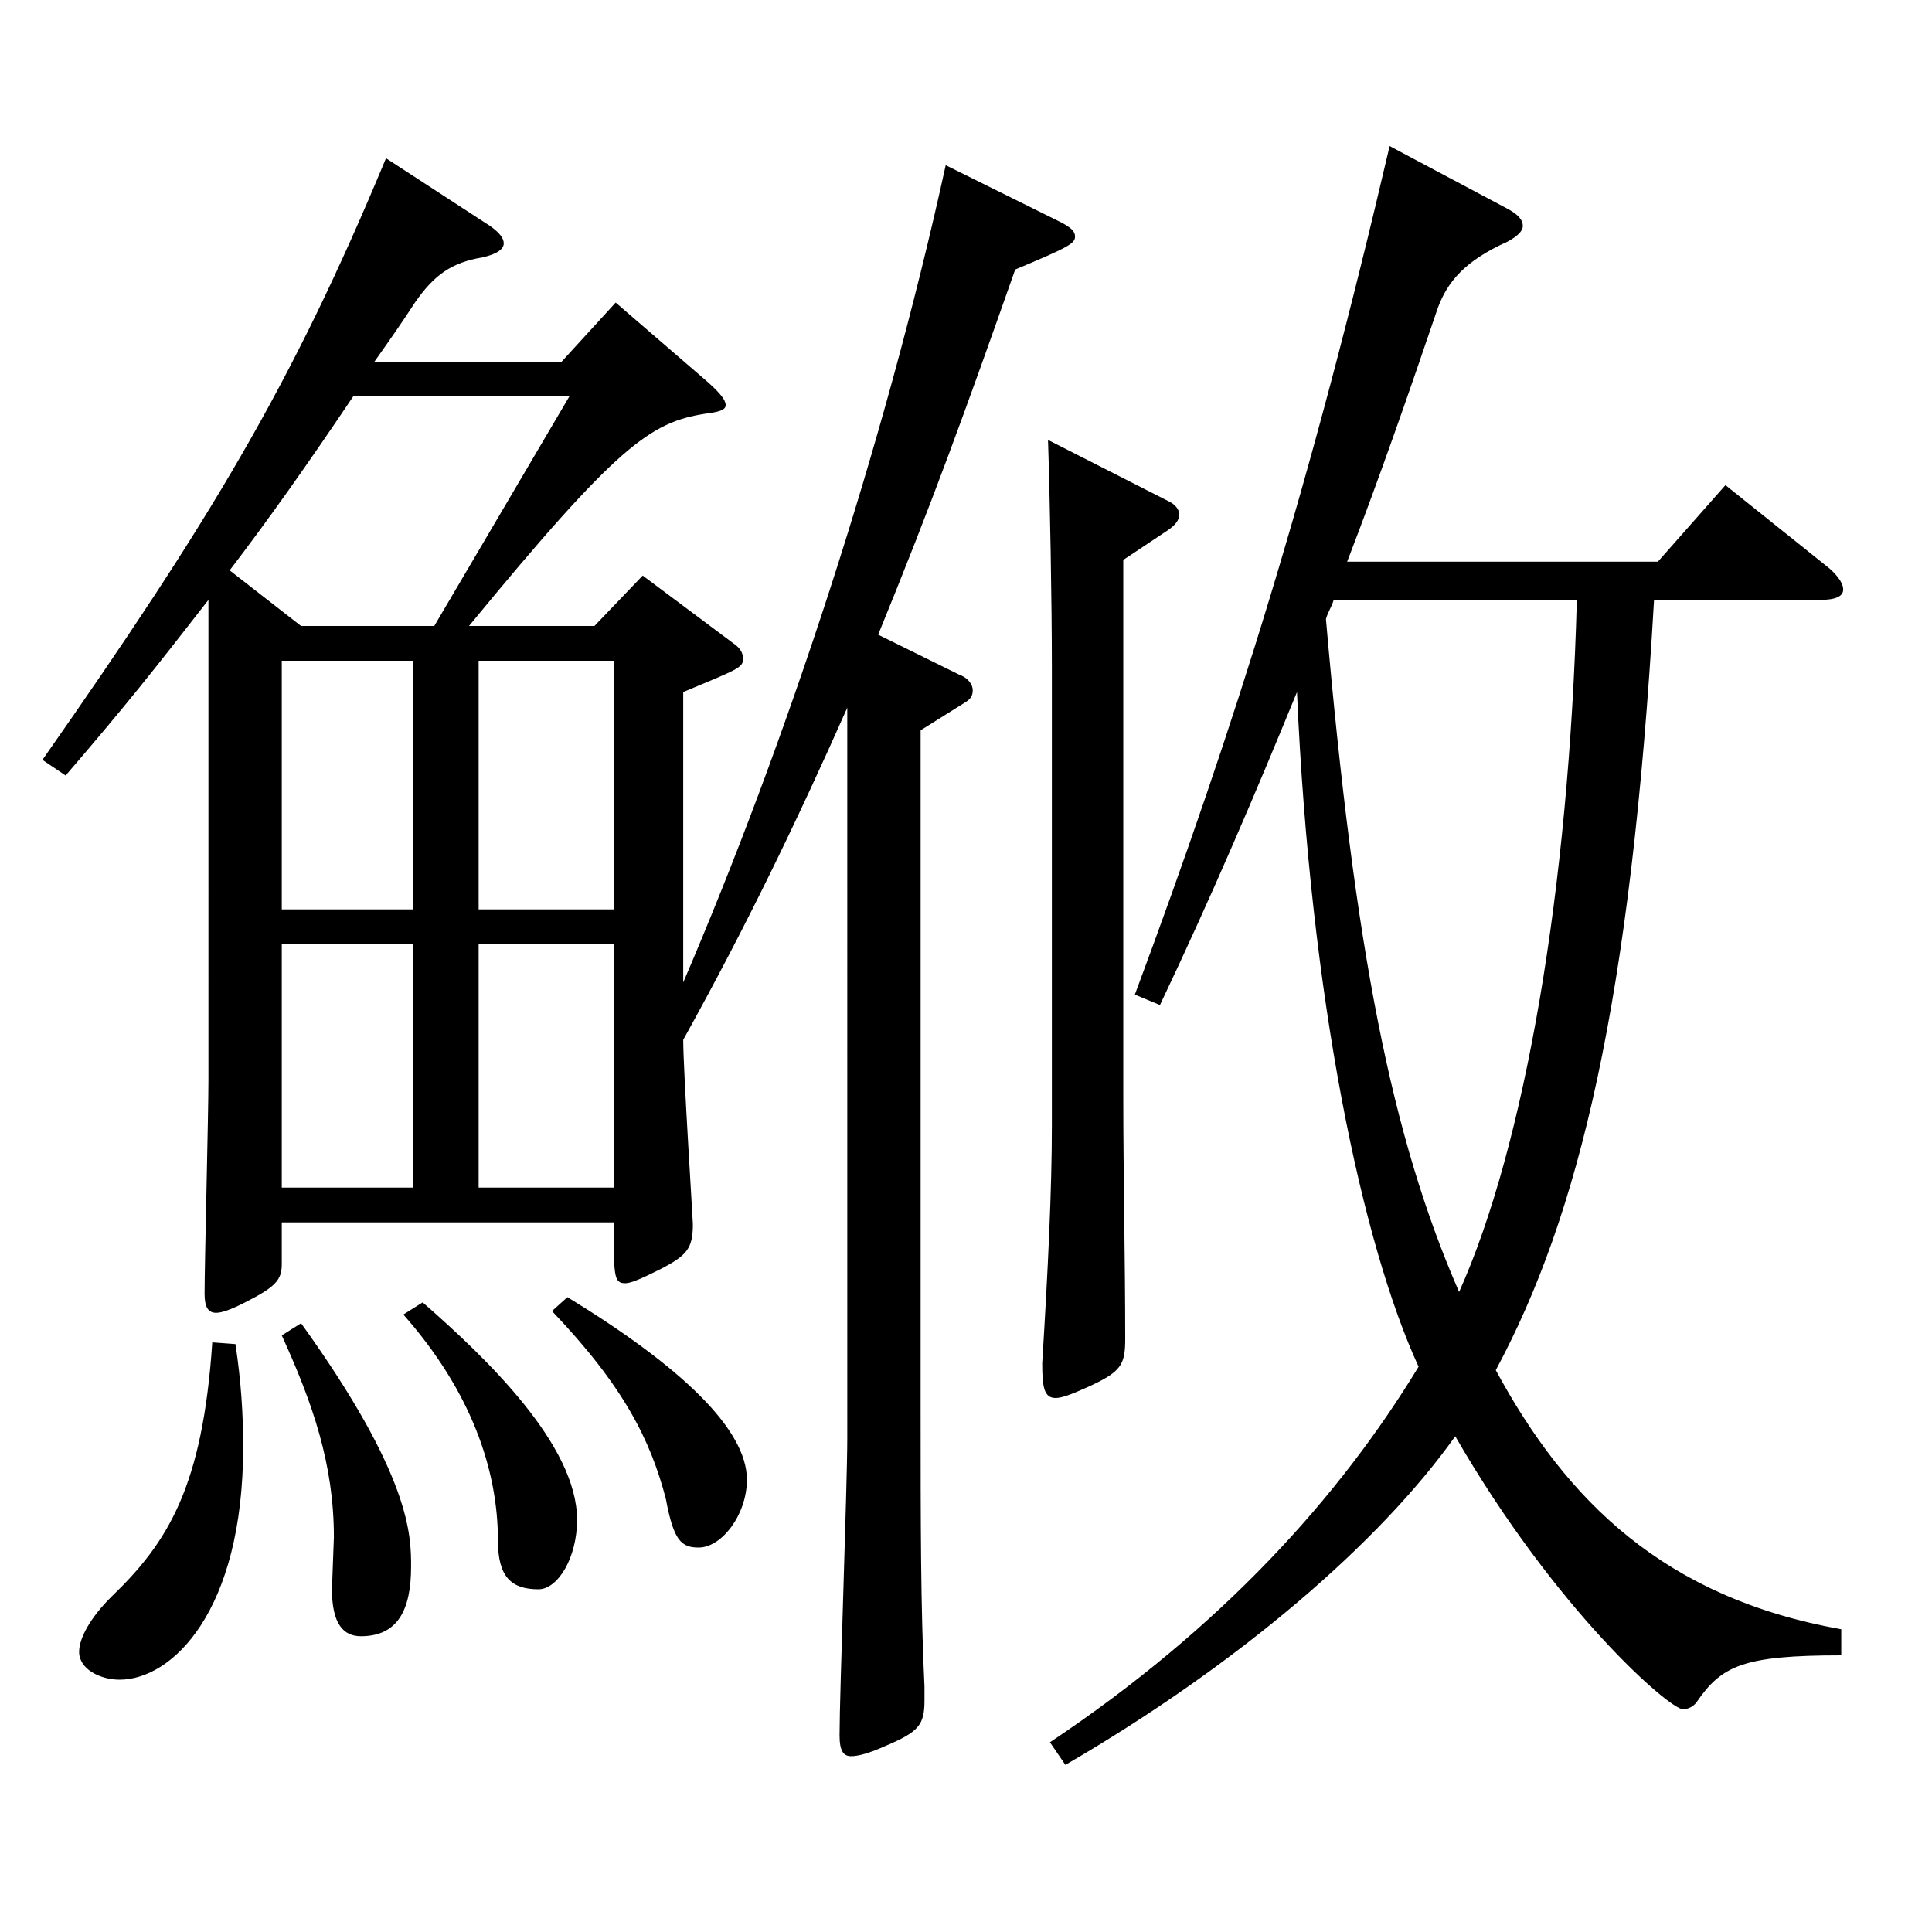 <?xml version="1.0" encoding="utf-8"?>
<!-- Generator: Adobe Illustrator 16.0.0, SVG Export Plug-In . SVG Version: 6.00 Build 0)  -->
<!DOCTYPE svg PUBLIC "-//W3C//DTD SVG 1.1//EN" "http://www.w3.org/Graphics/SVG/1.1/DTD/svg11.dtd">
<svg version="1.1" id="图层_1" xmlns="http://www.w3.org/2000/svg" xmlns:xlink="http://www.w3.org/1999/xlink" x="0px" y="0px"
	 width="1000px" height="1000px" viewBox="0 0 1000 1000" enable-background="new 0 0 1000 1000" xml:space="preserve">
<path d="M438.55,366.308c-25.974,58.499-51.947,112.499-84.914,171.898c0,15.3,4.995,93.6,4.995,95.399
	c0,12.6-2.997,16.2-16.983,23.4c-8.991,4.499-14.984,7.199-17.981,7.199c-5.994,0-5.994-3.6-5.994-31.5H145.845v21.601
	c0,8.1-2.997,11.699-18.98,19.8c-6.993,3.6-11.988,5.399-14.985,5.399c-3.996,0-5.994-2.699-5.994-9.899
	c0-15.3,1.998-92.699,1.998-110.699V310.508c-27.972,36-42.956,54.899-73.925,90.899l-11.988-8.1
	c86.912-124.199,128.87-193.499,177.82-311.398l53.946,35.1c4.995,3.601,6.993,6.3,6.993,9s-2.997,5.4-10.989,7.2
	c-15.984,2.7-24.975,9-34.965,23.399c-6.993,10.801-13.986,20.7-20.979,30.601h96.902l27.972-30.601l47.951,41.4
	c5.994,5.399,8.991,9,8.991,11.699c0,2.7-3.996,3.601-10.989,4.5c-27.972,4.5-44.954,16.2-121.877,109.8h64.935l24.975-26.1
	l46.953,35.1c3.996,2.7,4.995,5.399,4.995,8.1c0,4.5-2.997,5.4-30.969,17.1v150.3c52.946-123.3,103.895-277.198,135.862-422.997
	l59.94,29.699c4.994,2.7,6.992,4.5,6.992,7.2c0,3.6-2.997,5.399-30.969,17.1c-25.974,73.8-42.956,120.6-70.928,188.999
	l41.957,20.699c4.995,1.801,6.993,5.4,6.993,8.101s-0.999,4.5-3.996,6.3l-22.977,14.399v352.798c0,55.8,0,101.699,1.998,142.199v7.2
	c0,12.6-2.997,16.199-19.98,23.399c-7.991,3.601-13.985,5.4-17.981,5.4s-5.994-2.7-5.994-10.8c0-21.601,3.996-129.6,3.996-153.899
	V366.308z M121.869,695.705c2.997,19.8,3.996,36.899,3.996,53.1c0,85.499-36.963,120.6-63.936,120.6c-9.99,0-20.979-5.4-20.979-14.4
	c0-7.2,5.994-18,16.983-28.8c28.971-27.899,46.952-56.699,51.947-131.399L121.869,695.705z M182.808,205.208
	c-22.977,34.2-43.956,63.9-63.936,90l36.963,28.8h68.931l69.93-118.8H182.808z M213.776,342.008h-67.932v128.699h67.932V342.008z
	 M145.845,488.706v126h67.932v-126H145.845z M155.835,684.905c56.942,79.199,56.942,109.799,56.942,125.999
	c0,22.5-6.993,36-25.974,36c-8.991,0-14.985-6.3-14.985-24.3l0.999-27c0-37.8-10.988-69.3-26.973-104.399L155.835,684.905z
	 M218.771,674.105c32.967,28.8,79.919,73.799,79.919,112.499c0,19.8-9.989,36-19.979,36c-13.986,0-20.979-6.3-20.979-25.2
	c0-36.899-13.986-77.399-48.951-116.999L218.771,674.105z M317.672,470.707V342.008h-69.93v128.699H317.672z M317.672,614.706v-126
	h-69.93v126H317.672z M293.696,671.405c58.94,36,92.906,68.399,92.906,94.499c0,18-12.987,35.101-24.976,35.101
	c-8.99,0-12.986-3.601-16.982-25.2c-7.992-30.6-21.978-58.5-58.94-97.199L293.696,671.405z M604.383,259.208
	c3.996,1.8,5.994,4.5,5.994,7.2s-1.998,5.399-5.994,8.1l-22.977,15.3v278.099c0,40.499,0.999,84.6,0.999,125.099
	c0,13.5-1.998,17.101-19.98,25.2c-7.992,3.6-12.986,5.399-15.983,5.399c-5.994,0-6.993-5.399-6.993-17.999
	c2.997-48.6,4.995-90,4.995-123.3V345.607c0-33.3-0.999-88.199-1.998-117.899L604.383,259.208z M780.205,108.009
	c4.995,2.7,7.992,5.4,7.992,9c0,2.7-2.997,5.4-7.992,8.101c-21.978,9.899-30.969,20.699-35.964,34.199
	c-14.984,44.1-29.97,87.3-46.952,131.399h160.838l34.965-39.6l53.945,43.199c4.995,4.5,6.993,8.101,6.993,10.8
	c0,3.601-3.996,5.4-11.988,5.4h-85.913c-11.988,208.799-38.961,318.598-81.917,398.697
	c36.962,68.399,87.911,117.899,178.819,134.099v13.5c-50.948,0-61.938,5.4-74.925,24.3c-1.998,2.7-4.995,3.601-6.992,3.601
	c-6.993,0-65.934-51.3-117.882-141.299c-38.961,54.899-111.887,117.898-201.796,170.099l-7.992-11.7
	c88.91-59.399,149.849-126.899,190.808-194.398c-28.971-63-55.944-188.999-62.937-349.198c-20.979,51.3-43.956,105.3-70.929,161.999
	l-12.987-5.399c51.948-139.499,90.908-263.698,131.867-439.197L780.205,108.009z M690.296,310.508c-0.999,3.6-2.997,6.3-3.996,9.899
	c14.985,171.899,33.966,268.198,68.931,348.298c33.966-75.6,56.942-208.799,60.938-358.197H690.296z"/>
</svg>
